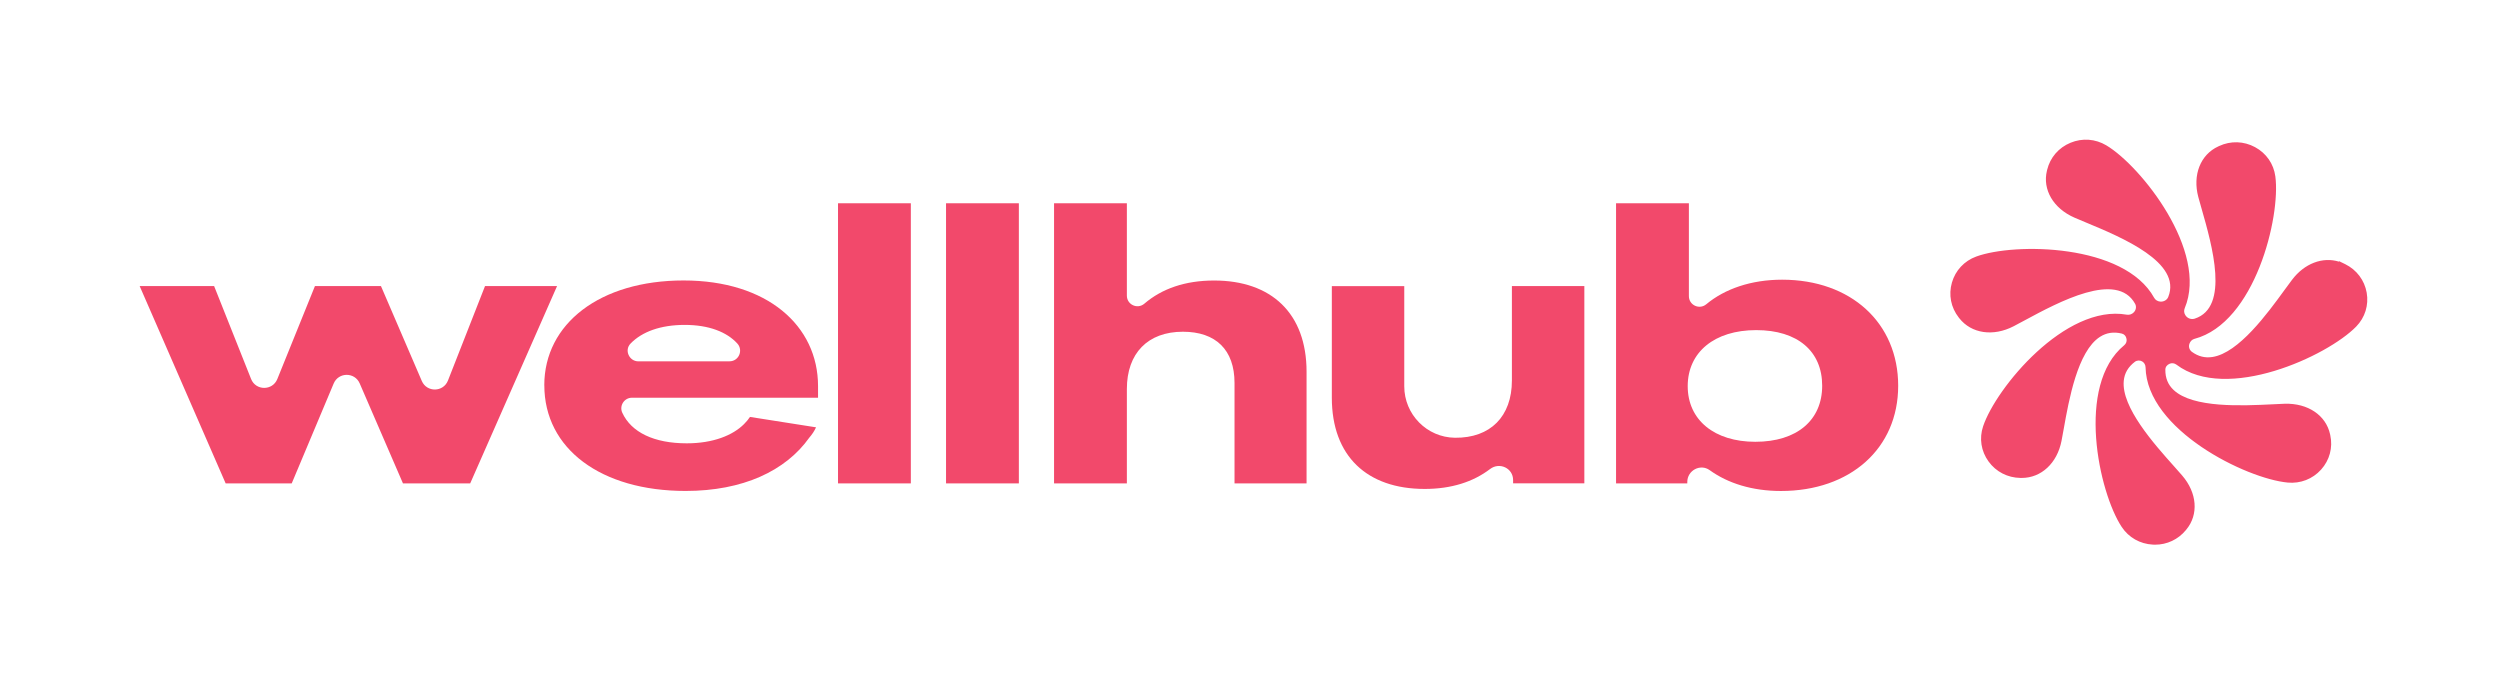 <svg width="179" height="49" viewBox="0 0 179 49" fill="none" xmlns="http://www.w3.org/2000/svg">
<path d="M155.342 26.044L155.359 26.038C155.516 25.978 155.694 26.006 155.829 26.106C159.426 28.823 166.625 25.509 168.702 23.384C169.338 22.732 169.61 21.849 169.456 20.958C169.298 20.064 168.738 19.32 167.917 18.914L167.462 18.693L167.478 18.737C166.304 18.369 164.991 18.862 164.106 20.04C163.947 20.247 163.773 20.487 163.583 20.748C162.353 22.438 160.296 25.27 158.409 25.561C157.876 25.643 157.398 25.523 156.942 25.193C156.763 25.062 156.688 24.828 156.76 24.624L156.765 24.607C156.826 24.433 156.959 24.305 157.116 24.264C161.461 23.117 163.301 15.527 162.915 12.63C162.796 11.733 162.265 10.97 161.464 10.537C160.658 10.1 159.721 10.07 158.89 10.455L158.832 10.482C157.553 11.068 156.978 12.523 157.398 14.104C157.464 14.355 157.547 14.638 157.635 14.946C158.39 17.584 159.65 21.999 157.144 22.814C156.898 22.893 156.633 22.8 156.492 22.596L156.476 22.572C156.373 22.424 156.357 22.234 156.426 22.067C158.133 17.996 153.304 11.891 150.81 10.406C150.028 9.94 149.097 9.871 148.252 10.22C147.401 10.569 146.79 11.278 146.575 12.161L146.561 12.221C146.229 13.575 147.022 14.927 148.534 15.584C148.773 15.69 149.053 15.805 149.354 15.93C151.932 17.001 156.24 18.794 155.246 21.263C155.16 21.476 154.936 21.61 154.685 21.596C154.495 21.584 154.323 21.481 154.238 21.323C152.1 17.44 144.243 17.363 141.497 18.369C140.641 18.683 140.009 19.361 139.758 20.23C139.505 21.105 139.683 22.016 140.249 22.738L140.285 22.784C141.149 23.885 142.713 24.117 144.177 23.359C144.409 23.239 144.672 23.098 144.959 22.942C147.428 21.612 151.564 19.386 152.873 21.751C152.978 21.939 152.947 22.179 152.796 22.345L152.779 22.364C152.65 22.501 152.461 22.563 152.277 22.531C147.876 21.754 142.907 27.777 141.989 30.529C141.702 31.388 141.846 32.304 142.379 33.04C142.911 33.778 143.746 34.206 144.664 34.22H144.721C144.721 34.22 144.748 34.22 144.76 34.22C146.152 34.22 147.293 33.162 147.603 31.573C147.652 31.317 147.704 31.026 147.763 30.707C148.133 28.63 148.752 25.152 150.357 24.119C150.823 23.82 151.338 23.741 151.928 23.885C152.097 23.926 152.229 24.073 152.254 24.248L152.263 24.294C152.288 24.452 152.223 24.613 152.091 24.722C148.61 27.583 150.277 35.258 151.915 37.73C152.415 38.485 153.223 38.945 154.139 38.994C154.191 38.997 154.244 39 154.298 39C155.158 39 155.953 38.629 156.509 37.956L156.539 37.918C157.434 36.842 157.315 35.283 156.24 34.043C156.07 33.846 155.873 33.626 155.658 33.383C154.244 31.802 151.878 29.153 152.061 27.267C152.114 26.717 152.373 26.273 152.857 25.905C153.003 25.793 153.213 25.782 153.378 25.877C153.526 25.962 153.616 26.12 153.622 26.297C153.708 30.778 160.823 34.274 163.801 34.552C164.71 34.637 165.581 34.299 166.188 33.626C166.801 32.947 167.041 32.048 166.848 31.159L166.834 31.096C166.539 29.734 165.244 28.859 163.583 28.908C163.321 28.916 163.022 28.933 162.696 28.949C160.57 29.052 157.009 29.23 155.627 27.919C155.223 27.537 155.033 27.063 155.039 26.466C155.039 26.278 155.164 26.112 155.348 26.046L155.342 26.044Z" fill="#F2496B"/>
<path d="M10 20.484H15.331L17.978 27.136C18.315 27.984 19.515 27.986 19.856 27.14L22.549 20.484H27.277L30.201 27.277C30.558 28.107 31.742 28.09 32.074 27.247L34.727 20.484H39.885L33.666 34.61H28.852L25.754 27.45C25.399 26.632 24.238 26.637 23.891 27.46L20.886 34.613H16.158L10 20.484Z" fill="#F2496B"/>
<path d="M38.971 27.589C38.971 23.177 42.955 20.081 48.944 20.081C54.932 20.081 58.572 23.319 58.572 27.647V28.477H45.248C44.697 28.477 44.325 29.049 44.555 29.55C45.195 30.95 46.825 31.742 49.172 31.742C51.062 31.742 52.467 31.17 53.27 30.368C53.442 30.196 53.586 30.024 53.7 29.852L58.428 30.596C58.314 30.854 58.142 31.112 57.942 31.34C56.251 33.719 53.186 35.152 49.088 35.152C43.041 35.152 38.974 32.142 38.974 27.586L38.971 27.589ZM52.232 25.87C52.895 25.87 53.237 25.083 52.791 24.594C52.039 23.769 50.754 23.263 49.03 23.263C47.306 23.263 45.97 23.747 45.145 24.602C44.687 25.075 45.048 25.873 45.709 25.873H52.234L52.232 25.87Z" fill="#F2496B"/>
<path d="M60.002 14.554H65.216V34.611H60.002V14.554Z" fill="#F2496B"/>
<path d="M67.736 14.554H72.95V34.611H67.736V14.554Z" fill="#F2496B"/>
<path d="M75.47 14.554H80.684V21.168C80.684 21.816 81.444 22.165 81.937 21.742C83.19 20.669 84.858 20.085 86.931 20.085C91.029 20.085 93.55 22.433 93.55 26.617V34.611H88.392V27.42C88.392 25.041 87.045 23.752 84.696 23.752C82.175 23.752 80.684 25.299 80.684 27.85V34.613H75.47V14.554Z" fill="#F2496B"/>
<path d="M95.359 28.478V20.485H100.545V27.66C100.545 29.672 102.163 31.32 104.175 31.343C106.708 31.371 108.252 29.819 108.252 27.245V20.482H113.439V34.608H108.338V34.37C108.338 33.52 107.367 33.067 106.691 33.581C105.476 34.507 103.911 35.008 102.006 35.008C97.88 35.008 95.359 32.659 95.359 28.475V28.478Z" fill="#F2496B"/>
<path d="M120.81 34.51V34.611H115.709V14.554H120.924V21.203C120.924 21.846 121.673 22.198 122.169 21.785C123.498 20.679 125.391 20.026 127.601 20.026C132.529 20.026 135.91 23.122 135.91 27.62C135.91 32.117 132.473 35.155 127.515 35.155C125.469 35.155 123.72 34.608 122.414 33.664C121.746 33.181 120.81 33.682 120.81 34.507V34.51ZM125.682 31.632C128.662 31.632 130.468 30.085 130.468 27.62C130.468 25.154 128.719 23.636 125.741 23.636C122.761 23.636 120.84 25.213 120.84 27.648C120.84 30.082 122.759 31.632 125.682 31.632Z" fill="#F2496B"/>
</svg>
